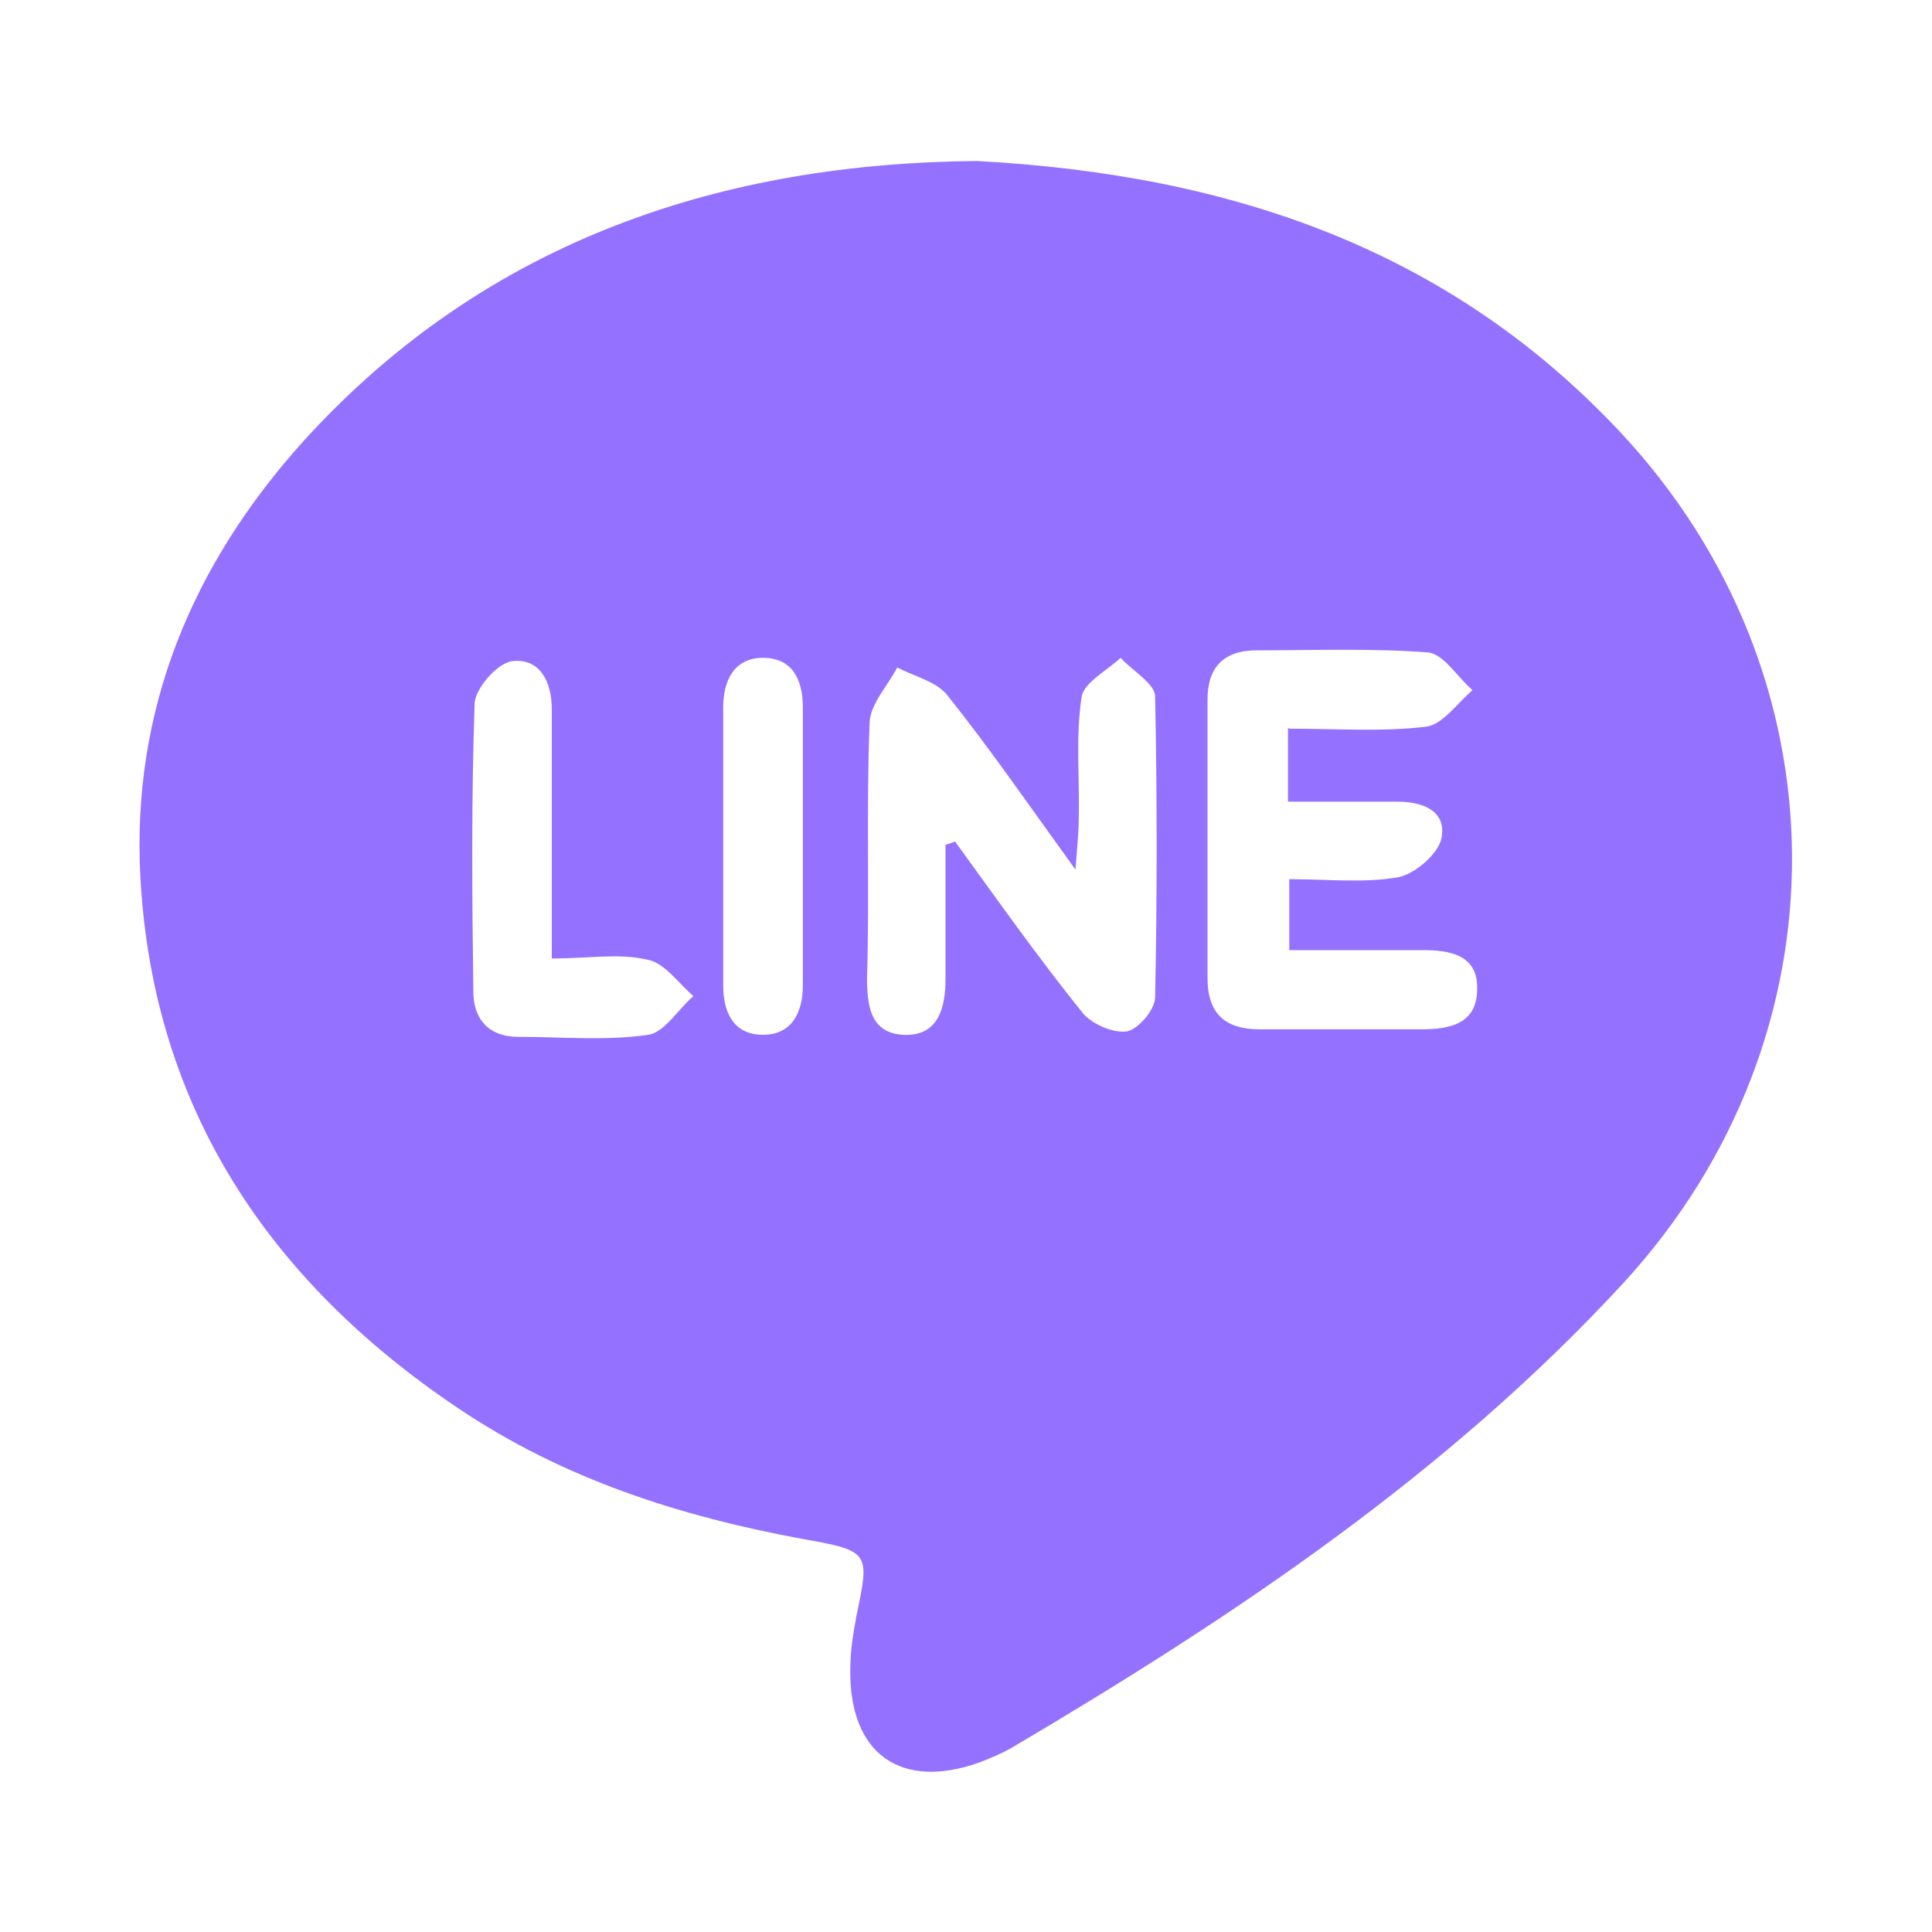 <?xml version="1.0" encoding="UTF-8"?>
<svg xmlns="http://www.w3.org/2000/svg" xmlns:xlink="http://www.w3.org/1999/xlink" width="18px" height="18px" viewBox="0 0 18 18" version="1.1">
<g id="surface1">
<path style=" stroke:none;fill-rule:nonzero;fill:rgb(58.039%,44.314%,100%);fill-opacity:1;" d="M 9.102 1.5 C 11.5 1.629 13.512 2.34 15.09 4.02 C 17.211 6.281 17.238 9.648 15.129 11.949 C 13.488 13.73 11.5 15.059 9.43 16.281 C 9.328 16.34 9.23 16.379 9.121 16.422 C 8.391 16.68 7.91 16.34 7.922 15.551 C 7.922 15.379 7.949 15.219 7.98 15.051 C 8.102 14.469 8.109 14.449 7.488 14.34 C 6.34 14.129 5.25 13.781 4.27 13.121 C 2.512 11.941 1.43 10.328 1.309 8.191 C 1.219 6.621 1.789 5.262 2.828 4.109 C 4.551 2.211 6.77 1.52 9.102 1.5 Z M 8.809 7.871 C 8.809 7.871 8.871 7.852 8.898 7.84 C 9.289 8.379 9.672 8.922 10.09 9.441 C 10.172 9.539 10.371 9.629 10.5 9.609 C 10.602 9.59 10.762 9.41 10.762 9.289 C 10.781 8.359 10.781 7.43 10.762 6.488 C 10.762 6.371 10.551 6.25 10.441 6.129 C 10.309 6.25 10.102 6.359 10.078 6.488 C 10.02 6.859 10.059 7.238 10.051 7.609 C 10.051 7.73 10.039 7.859 10.02 8.102 C 9.57 7.48 9.219 6.969 8.828 6.48 C 8.73 6.352 8.52 6.301 8.359 6.219 C 8.27 6.391 8.109 6.559 8.102 6.73 C 8.07 7.52 8.102 8.32 8.078 9.109 C 8.078 9.371 8.109 9.621 8.41 9.641 C 8.738 9.66 8.809 9.398 8.809 9.121 C 8.809 8.699 8.809 8.289 8.809 7.871 Z M 12.012 6.789 C 12.461 6.789 12.879 6.82 13.289 6.77 C 13.441 6.75 13.578 6.551 13.719 6.43 C 13.578 6.309 13.449 6.09 13.301 6.078 C 12.781 6.039 12.238 6.059 11.711 6.059 C 11.398 6.059 11.25 6.219 11.25 6.52 C 11.25 7.379 11.25 8.25 11.25 9.109 C 11.25 9.441 11.41 9.59 11.738 9.59 C 12.238 9.59 12.738 9.59 13.238 9.59 C 13.512 9.59 13.77 9.539 13.762 9.199 C 13.762 8.891 13.5 8.852 13.25 8.852 C 12.84 8.852 12.422 8.852 12.012 8.852 L 12.012 8.191 C 12.371 8.191 12.711 8.23 13.031 8.172 C 13.18 8.141 13.398 7.961 13.43 7.809 C 13.48 7.551 13.25 7.469 13.02 7.469 C 12.691 7.469 12.359 7.469 12 7.469 C 12 7.23 12 7.039 12 6.781 Z M 5.141 8.93 C 5.141 8.109 5.141 7.359 5.141 6.609 C 5.141 6.352 5.031 6.129 4.77 6.16 C 4.629 6.18 4.422 6.422 4.422 6.559 C 4.391 7.449 4.398 8.34 4.41 9.238 C 4.41 9.5 4.559 9.66 4.828 9.66 C 5.23 9.66 5.641 9.699 6.039 9.641 C 6.191 9.621 6.32 9.398 6.461 9.281 C 6.32 9.16 6.191 8.969 6.031 8.941 C 5.77 8.879 5.48 8.93 5.148 8.93 Z M 7.48 7.879 C 7.48 7.449 7.48 7.02 7.48 6.59 C 7.48 6.328 7.379 6.129 7.109 6.129 C 6.84 6.129 6.738 6.34 6.738 6.59 C 6.738 7.449 6.738 8.32 6.738 9.18 C 6.738 9.441 6.84 9.641 7.109 9.641 C 7.379 9.641 7.48 9.43 7.48 9.18 C 7.48 8.75 7.48 8.32 7.48 7.891 Z M 7.48 7.879 "/>
</g>
</svg>
